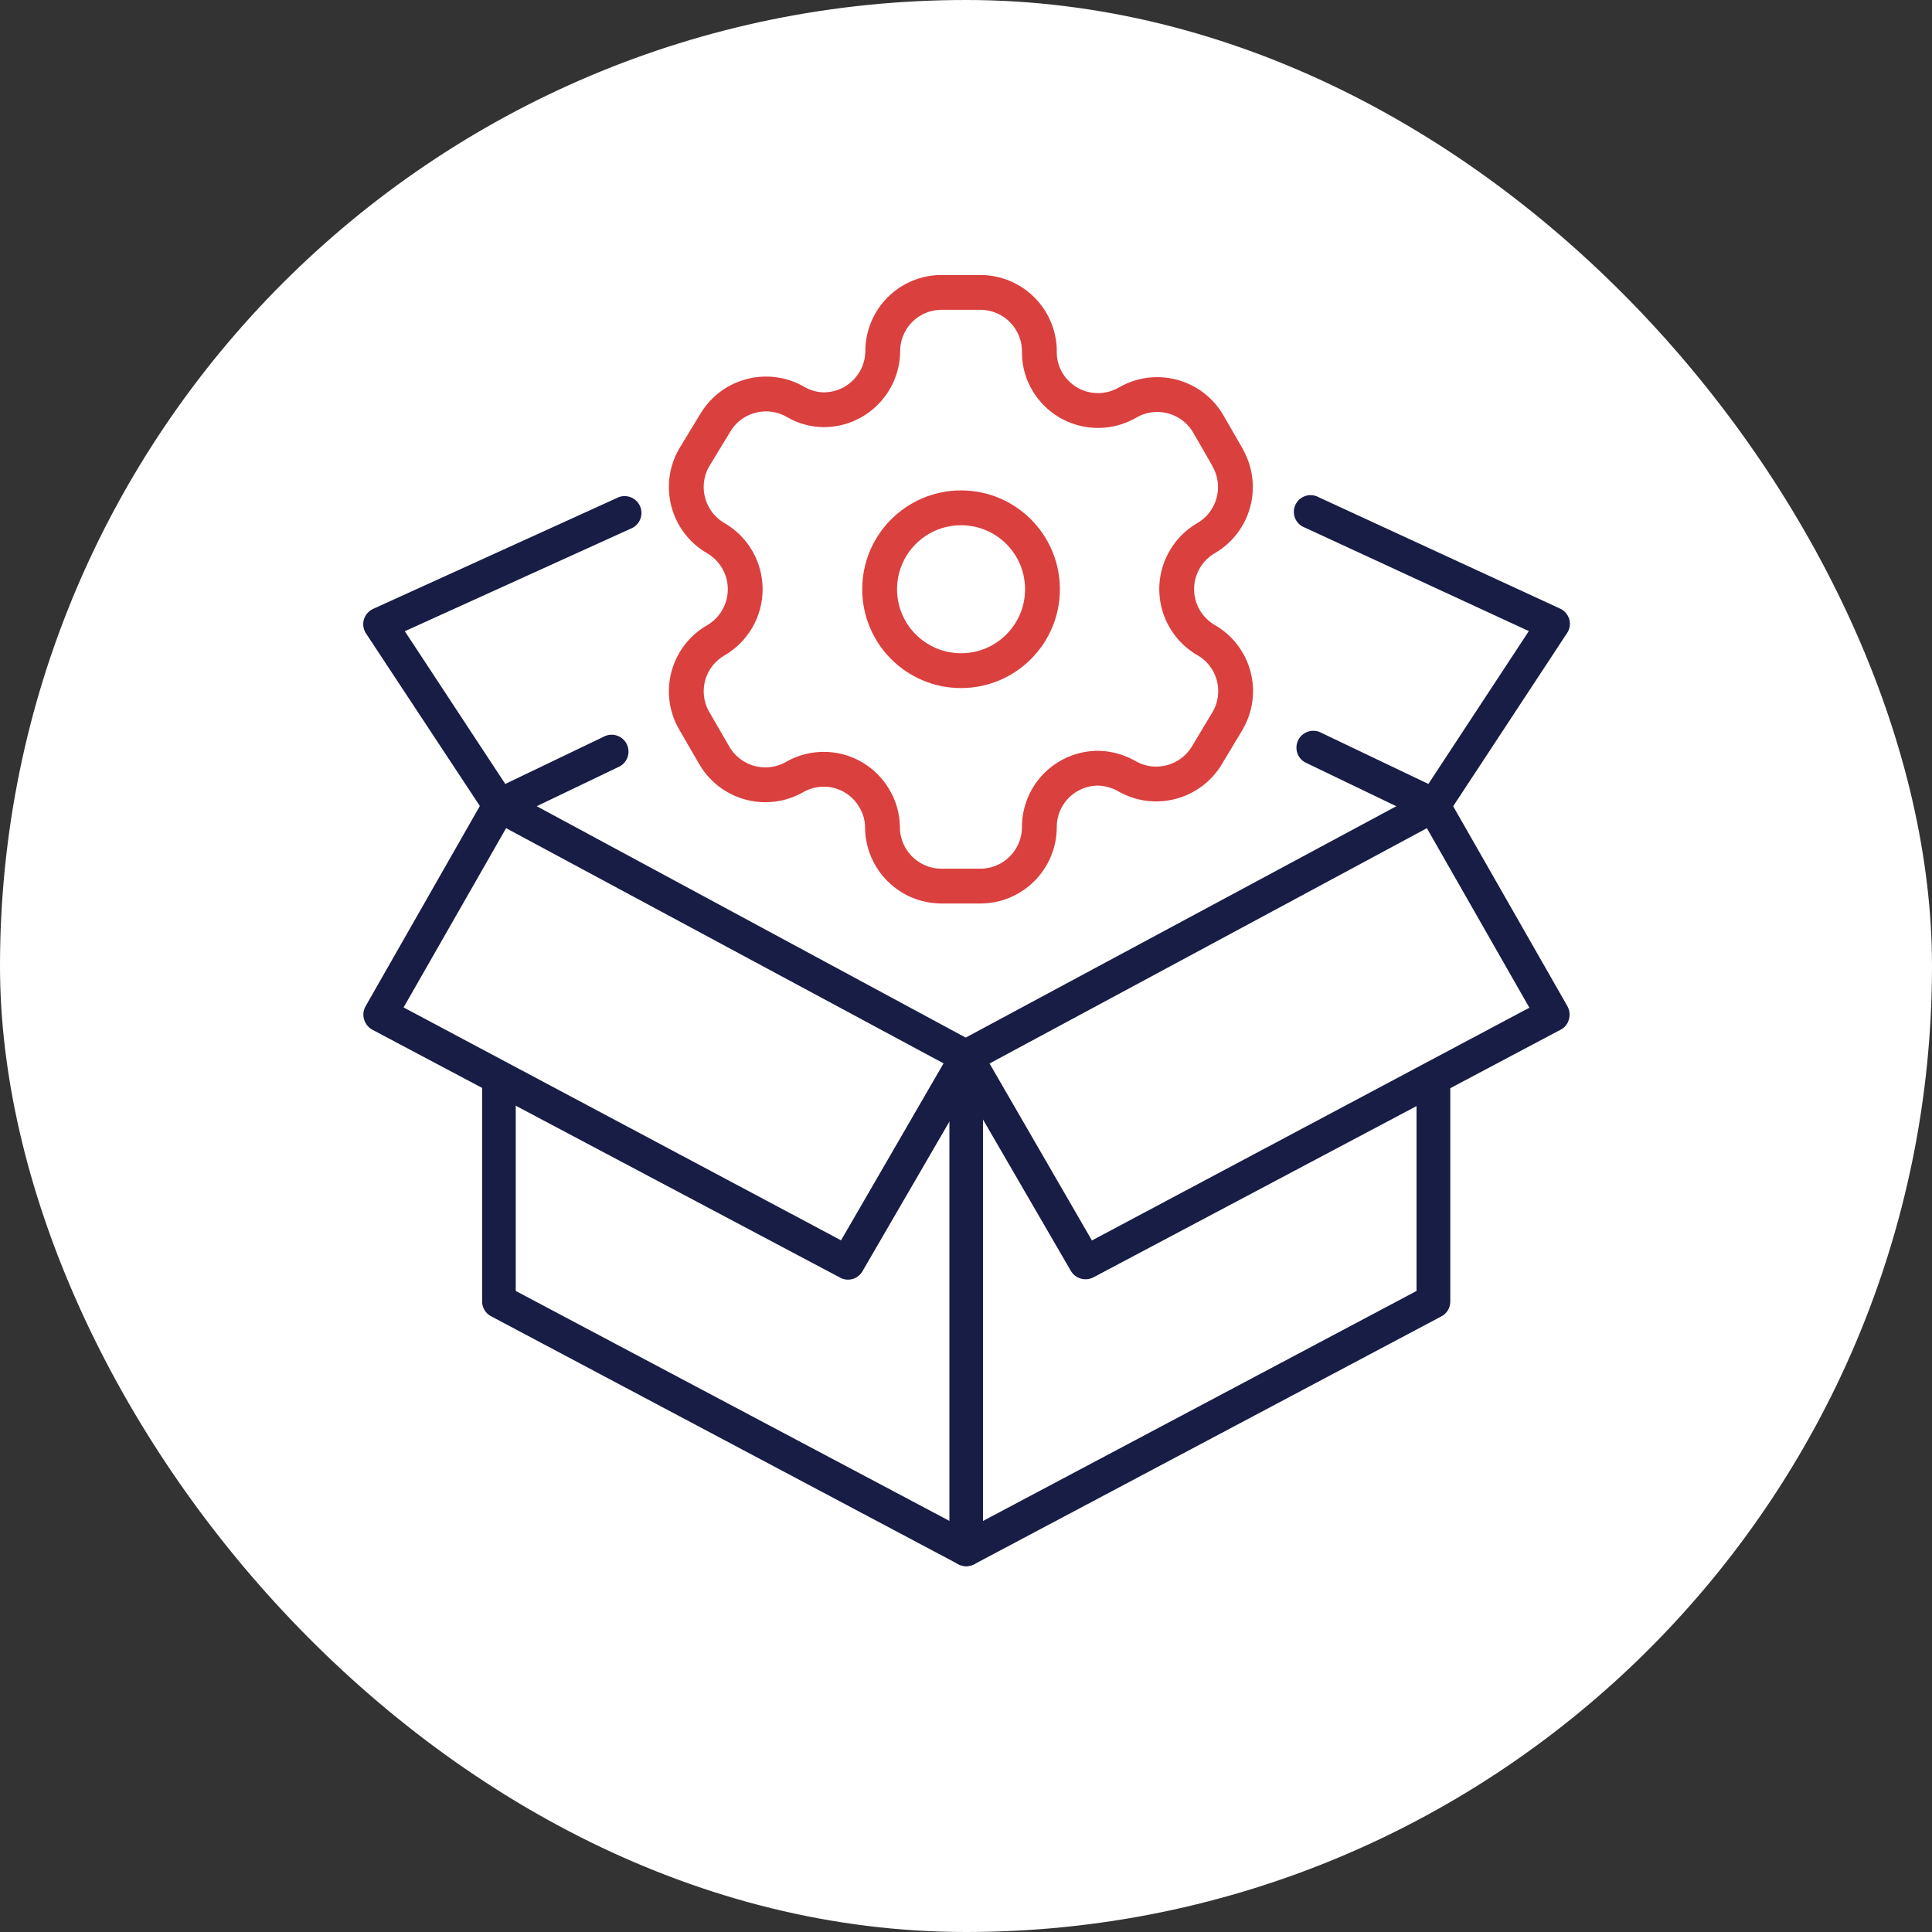 <svg width="86" height="86" viewBox="0 0 86 86" fill="none" xmlns="http://www.w3.org/2000/svg">
<rect x="0" y="0" width="86" height="86" fill="#333333" stroke="none"/>
<rect width="86" height="86" rx="43" fill="white"/>
<path d="M43.012 69.716C42.89 69.715 42.77 69.686 42.661 69.631L21.861 58.592C21.74 58.529 21.639 58.434 21.568 58.318C21.497 58.201 21.46 58.068 21.461 57.931V48.237C21.452 48.133 21.464 48.029 21.497 47.93C21.531 47.831 21.584 47.74 21.655 47.663C21.725 47.586 21.811 47.524 21.906 47.482C22.002 47.44 22.105 47.419 22.209 47.419C22.314 47.419 22.417 47.44 22.512 47.482C22.608 47.524 22.694 47.586 22.764 47.663C22.834 47.74 22.888 47.831 22.921 47.93C22.955 48.029 22.967 48.133 22.958 48.237V57.465L43.012 68.098L63.055 57.465V48.243C63.055 48.145 63.074 48.047 63.112 47.956C63.15 47.864 63.205 47.782 63.275 47.712C63.345 47.642 63.428 47.587 63.519 47.549C63.61 47.511 63.708 47.492 63.806 47.492C63.905 47.492 64.002 47.511 64.094 47.549C64.185 47.587 64.268 47.642 64.337 47.712C64.407 47.782 64.463 47.864 64.5 47.956C64.538 48.047 64.557 48.145 64.557 48.243V57.937C64.558 58.074 64.521 58.207 64.451 58.324C64.38 58.44 64.279 58.535 64.157 58.598L43.364 69.631C43.255 69.686 43.134 69.715 43.012 69.716Z" fill="#181D45"/>
<path d="M43.012 69.716C42.914 69.716 42.817 69.698 42.727 69.661C42.636 69.624 42.553 69.57 42.483 69.501C42.414 69.433 42.358 69.351 42.32 69.261C42.282 69.171 42.262 69.074 42.261 68.976V47.165C42.278 46.978 42.364 46.804 42.502 46.678C42.641 46.551 42.822 46.481 43.009 46.481C43.197 46.481 43.378 46.551 43.516 46.678C43.655 46.804 43.741 46.978 43.758 47.165V68.976C43.756 69.173 43.677 69.361 43.537 69.499C43.398 69.638 43.209 69.716 43.012 69.716ZM22.224 36.604C22.105 36.6 21.987 36.568 21.882 36.51C21.776 36.452 21.686 36.37 21.619 36.271L16.287 28.189C16.23 28.1 16.192 28 16.176 27.895C16.161 27.791 16.167 27.684 16.196 27.583C16.226 27.478 16.279 27.381 16.35 27.298C16.421 27.216 16.509 27.149 16.608 27.104L27.556 22.124C27.734 22.062 27.929 22.07 28.102 22.145C28.274 22.22 28.413 22.357 28.489 22.53C28.565 22.702 28.574 22.897 28.513 23.075C28.453 23.253 28.328 23.403 28.162 23.493L18.02 28.098L22.491 34.896L26.95 32.757C27.127 32.687 27.323 32.687 27.5 32.757C27.677 32.826 27.82 32.96 27.903 33.131C27.985 33.302 27.999 33.498 27.943 33.679C27.886 33.86 27.763 34.014 27.599 34.108L22.546 36.532C22.445 36.579 22.336 36.604 22.224 36.604ZM63.818 36.604C63.705 36.603 63.594 36.578 63.491 36.532L58.087 33.932C57.922 33.838 57.799 33.685 57.743 33.504C57.686 33.322 57.701 33.126 57.783 32.955C57.865 32.784 58.009 32.651 58.185 32.581C58.362 32.512 58.558 32.512 58.735 32.581L63.582 34.896L68.053 28.092L58.087 23.487C57.99 23.452 57.902 23.398 57.827 23.328C57.752 23.257 57.693 23.172 57.653 23.078C57.613 22.983 57.592 22.882 57.593 22.779C57.594 22.677 57.616 22.575 57.658 22.482C57.7 22.388 57.761 22.304 57.836 22.235C57.912 22.166 58.001 22.113 58.098 22.08C58.196 22.047 58.298 22.034 58.401 22.043C58.503 22.051 58.602 22.081 58.692 22.13L69.447 27.092C69.544 27.137 69.631 27.203 69.701 27.284C69.771 27.366 69.823 27.461 69.853 27.564C69.882 27.666 69.889 27.773 69.873 27.877C69.857 27.982 69.82 28.082 69.762 28.17L64.442 36.259C64.375 36.364 64.283 36.451 64.174 36.511C64.065 36.571 63.943 36.603 63.818 36.604Z" fill="#181D45"/>
<path d="M48.32 56.944C48.187 56.944 48.057 56.91 47.942 56.844C47.827 56.778 47.732 56.683 47.665 56.568L42.358 47.425C42.306 47.334 42.273 47.234 42.26 47.13C42.248 47.026 42.256 46.92 42.285 46.819C42.313 46.723 42.36 46.633 42.423 46.554C42.487 46.476 42.566 46.412 42.655 46.365L63.449 35.193C63.621 35.099 63.823 35.077 64.011 35.132C64.199 35.186 64.359 35.312 64.454 35.483L69.768 44.784C69.819 44.875 69.852 44.976 69.863 45.08C69.875 45.184 69.865 45.289 69.835 45.389C69.807 45.486 69.76 45.575 69.697 45.653C69.633 45.73 69.554 45.793 69.465 45.838L48.671 56.859C48.563 56.915 48.442 56.944 48.32 56.944ZM44.048 47.34L48.605 55.217L68.078 44.856L63.515 36.865L44.048 47.34Z" fill="#181D45"/>
<path d="M37.723 56.962C37.599 56.957 37.479 56.922 37.372 56.859L16.578 45.838C16.489 45.79 16.411 45.725 16.348 45.648C16.284 45.569 16.237 45.48 16.208 45.383C16.177 45.283 16.168 45.177 16.18 45.073C16.193 44.968 16.227 44.868 16.281 44.778L21.588 35.477C21.684 35.306 21.843 35.18 22.032 35.126C22.22 35.071 22.422 35.093 22.594 35.187L43.394 46.407C43.483 46.456 43.56 46.522 43.623 46.601C43.685 46.68 43.731 46.771 43.758 46.868C43.789 46.968 43.799 47.074 43.787 47.179C43.774 47.283 43.739 47.384 43.685 47.474L38.371 56.623C38.301 56.73 38.205 56.817 38.091 56.876C37.978 56.936 37.851 56.965 37.723 56.962ZM17.965 44.844L37.438 55.211L42.001 47.334L22.528 36.865L17.965 44.844Z" fill="#181D45"/>
<path fill-rule="evenodd" clip-rule="evenodd" d="M54.647 20.365L53.791 18.881C53.067 17.624 51.463 17.191 50.205 17.912V17.912C49.606 18.264 48.891 18.364 48.218 18.19C47.545 18.015 46.97 17.58 46.618 16.98C46.392 16.599 46.27 16.165 46.266 15.722V15.722C46.286 15.011 46.018 14.323 45.523 13.813C45.027 13.303 44.347 13.016 43.636 13.016H41.912C41.215 13.016 40.548 13.294 40.056 13.787C39.565 14.281 39.291 14.95 39.294 15.646V15.646C39.274 17.084 38.102 18.239 36.664 18.239C36.221 18.234 35.787 18.113 35.406 17.886V17.886C34.148 17.165 32.543 17.599 31.82 18.855L30.901 20.365C30.178 21.62 30.605 23.224 31.857 23.952V23.952C32.671 24.422 33.172 25.29 33.172 26.23C33.172 27.169 32.671 28.037 31.857 28.507V28.507C30.607 29.23 30.179 30.83 30.901 32.081V32.081L31.769 33.578C32.108 34.191 32.677 34.642 33.35 34.834C34.024 35.025 34.745 34.94 35.355 34.598V34.598C35.956 34.248 36.671 34.152 37.342 34.331C38.013 34.511 38.584 34.951 38.929 35.554C39.156 35.935 39.277 36.369 39.282 36.813V36.813C39.282 38.265 40.459 39.443 41.912 39.443H43.636C45.083 39.443 46.259 38.273 46.266 36.825V36.825C46.262 36.127 46.538 35.456 47.032 34.962C47.526 34.468 48.197 34.192 48.896 34.195C49.338 34.207 49.77 34.328 50.154 34.547V34.547C51.409 35.27 53.012 34.843 53.741 33.591V33.591L54.647 32.081C54.997 31.479 55.094 30.762 54.914 30.089C54.735 29.416 54.294 28.842 53.69 28.495V28.495C53.087 28.147 52.646 27.573 52.467 26.9C52.287 26.227 52.383 25.51 52.734 24.908C52.962 24.51 53.292 24.18 53.69 23.952V23.952C54.935 23.224 55.361 21.63 54.647 20.378V20.378V20.365Z" stroke="#DA403E" stroke-width="1.55" stroke-linecap="round" stroke-linejoin="round"/>
<ellipse cx="42.78" cy="26.229" rx="3.624" ry="3.624" stroke="#DA403E" stroke-width="1.55" stroke-linecap="round" stroke-linejoin="round"/>
</svg>
